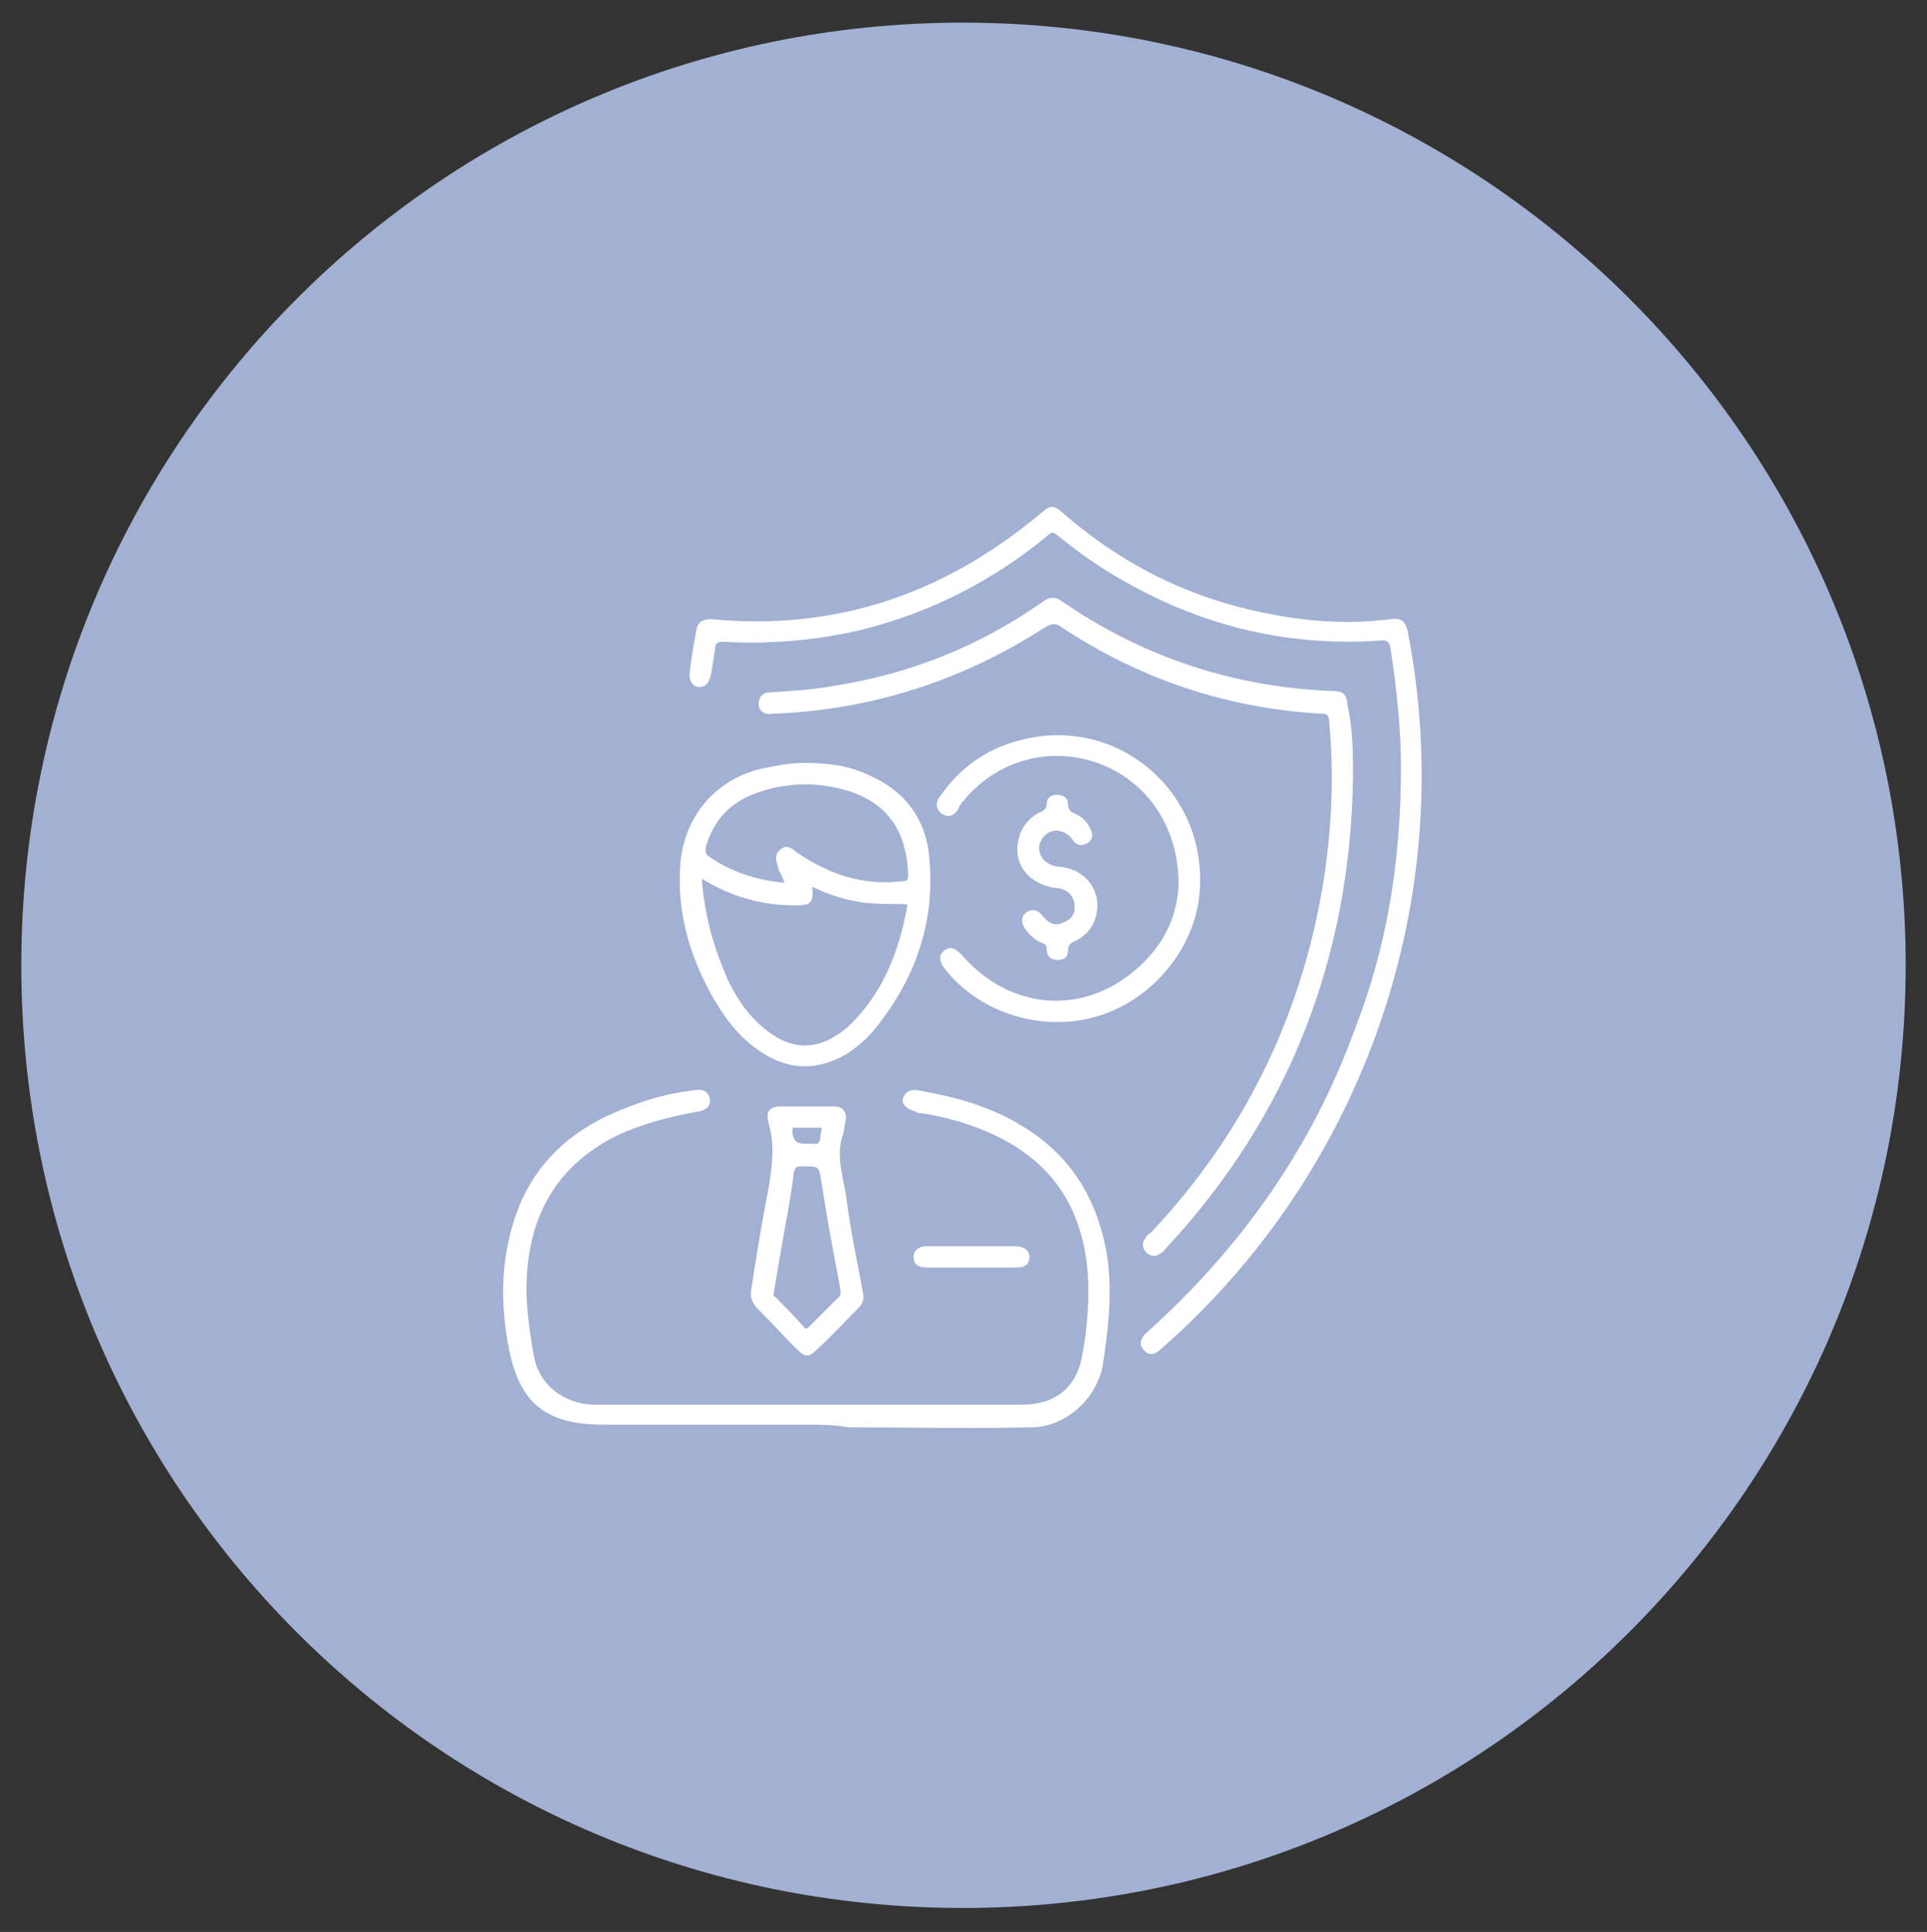 <?xml version="1.0" encoding="UTF-8"?>
<svg xmlns="http://www.w3.org/2000/svg" xmlns:xlink="http://www.w3.org/1999/xlink" version="1.1" id="Capa_1" x="0px" y="0px" viewBox="0 0 144.7 145.1" style="enable-background:new 0 0 144.7 145.1;" xml:space="preserve">
<rect x="0" y="0" width="144.7" height="145.1" fill="#333333" stroke="none"/>
<style>
	.st0{clip-path:url(#SVGID_2_);fill:#A2B1D3;}
	.st1{clip-path:url(#SVGID_2_);fill:#FFFFFF;}
</style>
<g>
	<defs>
		<rect id="SVGID_1_" x="1.6" y="1.8" width="141.6" height="141.6"/>
	</defs>
	
	<path class="st0" d="M72.3,143.3c39.1,0,70.8-31.7,70.8-70.8c0-39.1-31.7-70.8-70.8-70.8S1.6,33.4,1.6,72.5   C1.6,111.7,33.2,143.3,72.3,143.3"/>
	<path class="st1" d="M105.2,57.6c0-2.6-0.3-5.8-0.8-9c-0.1-0.4-0.2-0.5-0.6-0.5c-6.9,0.5-13.3-1-19.3-4.4c-1.8-1-3.5-2.2-5.1-3.5   c-0.3-0.2-0.4-0.3-0.7,0c-4.1,3.4-8.8,5.8-14,7.1c-3.4,0.8-6.9,1.1-10.4,0.9c-0.4,0-0.6,0.1-0.6,0.5c-0.1,0.7-0.2,1.3-0.3,1.9   c-0.1,0.5-0.3,1-0.9,1c-0.5,0-0.8-0.5-0.7-1.1c0.1-1.1,0.3-2.1,0.5-3.2c0.1-0.6,0.5-0.8,1.1-0.8c9.4,0.9,17.5-1.9,24.7-7.9   c0.8-0.7,1-0.7,1.8,0c4.5,3.9,9.6,6.4,15.4,7.5c3,0.6,6.1,0.8,9.1,0.4c0.8-0.1,1.1,0.1,1.3,0.9c3.9,19.9-3.2,40.5-18.5,53.9   c-0.4,0.4-0.9,0.6-1.3,0.1c-0.4-0.4-0.3-0.9,0.3-1.4c7-6.3,12.3-13.8,15.5-22.6C104.1,71.3,105.2,64.8,105.2,57.6"/>
	<path class="st1" d="M60.6,107H45.3c-4.3,0-6.3-1.6-7.1-5.8c-0.6-3.1-0.6-6.2,0.3-9.2c1.3-4.5,4.4-7.3,8.8-8.9   c1.5-0.6,3.1-1,4.7-1.2c0.6-0.1,1.1-0.1,1.3,0.6c0.1,0.5-0.2,0.9-1,1c-2.1,0.4-4.1,0.9-6,1.8c-4.2,2.1-6.3,5.5-6.7,10   c-0.2,2.2,0.1,4.4,0.5,6.6c0.4,2.1,2.2,3.5,4.4,3.6c2,0,3.9,0,5.9,0c8.8,0,17.5,0,26.3,0c2.6,0,4.2-1.3,4.6-3.9   c0.1-0.4,0.1-0.8,0.2-1.2c0.3-2.5,0.4-5.1-0.3-7.6c-1.1-4.1-3.9-6.6-7.8-8.1c-1.4-0.5-2.8-0.9-4.3-1.1c-0.1,0-0.2,0-0.3-0.1   c-0.7-0.2-1.1-0.5-1-1c0.2-0.6,0.7-0.7,1.2-0.6c2.8,0.5,5.4,1.2,7.8,2.7c3.8,2.3,5.8,5.8,6.4,10.2c0.3,2.6,0,5.2-0.4,7.8   c-0.5,2.5-2.8,4.6-5.4,4.6c-4.6,0.1-9.2,0-13.7,0C62.6,107,61.6,107,60.6,107"/>
	<path class="st1" d="M101.6,58.4c-0.2,13.5-4.8,25.4-14,35.3c-0.1,0.1-0.2,0.3-0.4,0.4c-0.4,0.3-0.7,0.3-1.1,0   c-0.3-0.3-0.4-0.7-0.1-1.1c0.1-0.2,0.2-0.3,0.4-0.4c6.9-7.3,11.2-16,12.9-25.9c0.7-4.2,0.9-8.4,0.5-12.6c0-0.4-0.2-0.5-0.6-0.5   c-7.1-0.4-13.6-2.6-19.5-6.5c-0.4-0.3-0.7-0.3-1.2,0c-6.2,4-13,6.2-20.3,6.5c-0.3,0-0.6,0.1-0.9-0.1c-0.3-0.2-0.4-0.5-0.3-0.9   c0.1-0.4,0.4-0.6,0.8-0.6c1.6-0.1,3.3-0.2,4.9-0.5c5.7-0.9,10.9-3,15.6-6.3c0.5-0.4,1-0.4,1.5,0c6.1,4.2,12.9,6.4,20.2,6.7   c0.9,0,1.1,0.2,1.2,1.1C101.6,54.9,101.6,56.6,101.6,58.4"/>
	<path class="st1" d="M60.4,57.3c1.8,0,3.3,0.2,4.8,0.9c2.8,1.2,4.4,3.4,4.6,6.4c0.4,4.8-1.1,9-4.2,12.8c-0.6,0.7-1.3,1.3-2.1,1.8   c-2.1,1.2-4.2,1.2-6.2-0.1c-1.8-1.1-3-2.8-4-4.6c-1.6-3-2.5-6.2-2.2-9.7c0.3-3.4,2.5-6.1,5.8-7C58.2,57.5,59.4,57.3,60.4,57.3"/>
	<path class="st1" d="M88.5,66.4c0-4.5-2.6-8-6.4-9.2c-3.8-1.2-7.8,0.2-10.1,3.4c0,0,0,0,0,0.1c-0.3,0.5-0.7,0.8-1.3,0.4   c-0.4-0.3-0.5-0.8-0.1-1.3c1.6-2.3,3.7-3.7,6.4-4.3c7-1.6,13.5,3.9,13.1,11.2c-0.2,4.3-3.4,8.3-7.6,9.6c-4.2,1.3-9-0.2-11.6-3.6   c-0.3-0.4-0.5-0.9,0-1.3c0.5-0.4,0.9-0.1,1.3,0.3c3.1,3.6,7.7,4.5,11.6,2.2C86.9,72,88.4,69.3,88.5,66.4"/>
	<path class="st1" d="M60.6,83.1c0.7,0,1.4,0,2,0c0.7,0,1,0.4,0.9,1.1c-0.1,0.3-0.1,0.7-0.2,1c-0.6,1.7,0.1,3.4,0.3,5.1   c0.3,2.3,0.8,4.6,1.2,6.8c0.1,0.4,0,0.8-0.3,1.1c-1.1,1.1-2.1,2.2-3.2,3.2c-0.6,0.6-0.9,0.5-1.5-0.1c-1-1-1.9-2-2.9-3   c-0.4-0.4-0.6-0.9-0.5-1.4c0.4-2.5,0.8-5.1,1.3-7.6c0.3-1.7,0.5-3.4,0-5c-0.2-0.9,0.1-1.2,1-1.2C59.4,83.1,60,83.1,60.6,83.1"/>
	<path class="st1" d="M80.7,68.2c0-0.9-0.5-1.4-1.3-1.5c-2.1-0.2-3.4-1.8-2.9-3.7c0.2-0.9,0.8-1.6,1.6-2c0.3-0.1,0.5-0.3,0.5-0.6   c0-0.5,0.3-0.7,0.8-0.7c0.4,0,0.8,0.2,0.8,0.7c0,0.4,0.2,0.6,0.5,0.7c0.5,0.2,0.9,0.6,1.1,1c0.3,0.5,0.3,0.9-0.1,1.2   c-0.5,0.3-0.9,0.2-1.2-0.3c-0.6-0.7-1.4-0.8-2-0.3c-0.4,0.4-0.6,0.9-0.4,1.4c0.2,0.6,0.7,0.9,1.4,1c1.8,0.1,3,1.5,2.9,3.1   c-0.1,1.2-0.7,2-1.7,2.5c-0.3,0.1-0.5,0.3-0.5,0.7c0,0.5-0.3,0.7-0.8,0.7c-0.5,0-0.8-0.3-0.8-0.8c0-0.3-0.1-0.4-0.4-0.5   c-0.5-0.2-0.9-0.6-1.2-1c-0.3-0.5-0.4-0.9,0.1-1.3c0.5-0.3,0.9-0.1,1.2,0.3c0.4,0.5,0.9,0.8,1.5,0.5C80.4,69.1,80.7,68.7,80.7,68.2   "/>
	<path class="st1" d="M72.9,95.2c-1.1,0-2.2,0-3.3,0c-0.6,0-1-0.2-1-0.8c0-0.5,0.4-0.8,1-0.8c2.2,0,4.4,0,6.6,0   c0.7,0,1.1,0.3,1.1,0.8c0,0.7-0.5,0.8-1.1,0.8C75.1,95.2,74,95.2,72.9,95.2"/>
	<path class="st0" d="M52.7,66c2.3,1.4,4.6,2,7,2c1.2,0,1.4-0.2,1.3-1.4c1.2,0.6,2.5,1,3.9,1.2c1,0.1,1.9,0.1,2.9,0.1   c0.3,0,0.4,0,0.3,0.3c-0.6,3.2-1.7,6.1-4,8.5c-0.4,0.4-0.7,0.7-1.2,1c-1.6,1.1-3.3,1.1-4.9,0c-1.5-1-2.5-2.4-3.3-4   C53.6,71.2,52.9,68.8,52.7,66"/>
	<path class="st0" d="M58.9,66.3c-2.1-0.2-4-0.8-5.7-2c-0.3-0.2-0.2-0.5-0.2-0.7c0.6-2,1.8-3.3,3.7-4c2.4-0.9,4.9-0.9,7.3-0.1   c3.1,1.1,4.1,3.5,4.2,6.2c0,0.5-0.2,0.5-0.6,0.5c-2.8,0.3-5.2-0.5-7.5-2c-0.5-0.3-0.9-0.9-1.5-0.4c-0.6,0.5-0.2,1.1-0.1,1.6   C58.7,65.7,58.8,66,58.9,66.3"/>
	<path class="st0" d="M58.1,97.1c0.2-1.2,0.4-2.4,0.6-3.5c0.3-1.8,0.7-3.7,0.9-5.5c0.1-0.3,0.1-0.5,0.5-0.5c1.4,0,1.4-0.1,1.6,1.3   c0.4,2.6,0.9,5.3,1.4,7.9c0,0.3,0.1,0.5-0.2,0.7c-0.7,0.7-1.4,1.4-2.1,2.1c-0.2,0.2-0.3,0.3-0.5,0c-0.6-0.7-1.3-1.4-2-2.1   C58.2,97.4,58,97.3,58.1,97.1"/>
	<path class="st0" d="M61.7,84.7c0,0.3-0.1,0.5-0.1,0.7c0,0.4-0.2,0.6-0.6,0.5c-0.2,0-0.4,0-0.6,0c-0.6,0-0.9-0.3-0.9-1   c0-0.3,0.2-0.2,0.3-0.2C60.4,84.7,61.1,84.7,61.7,84.7"/>
</g>
</svg>

